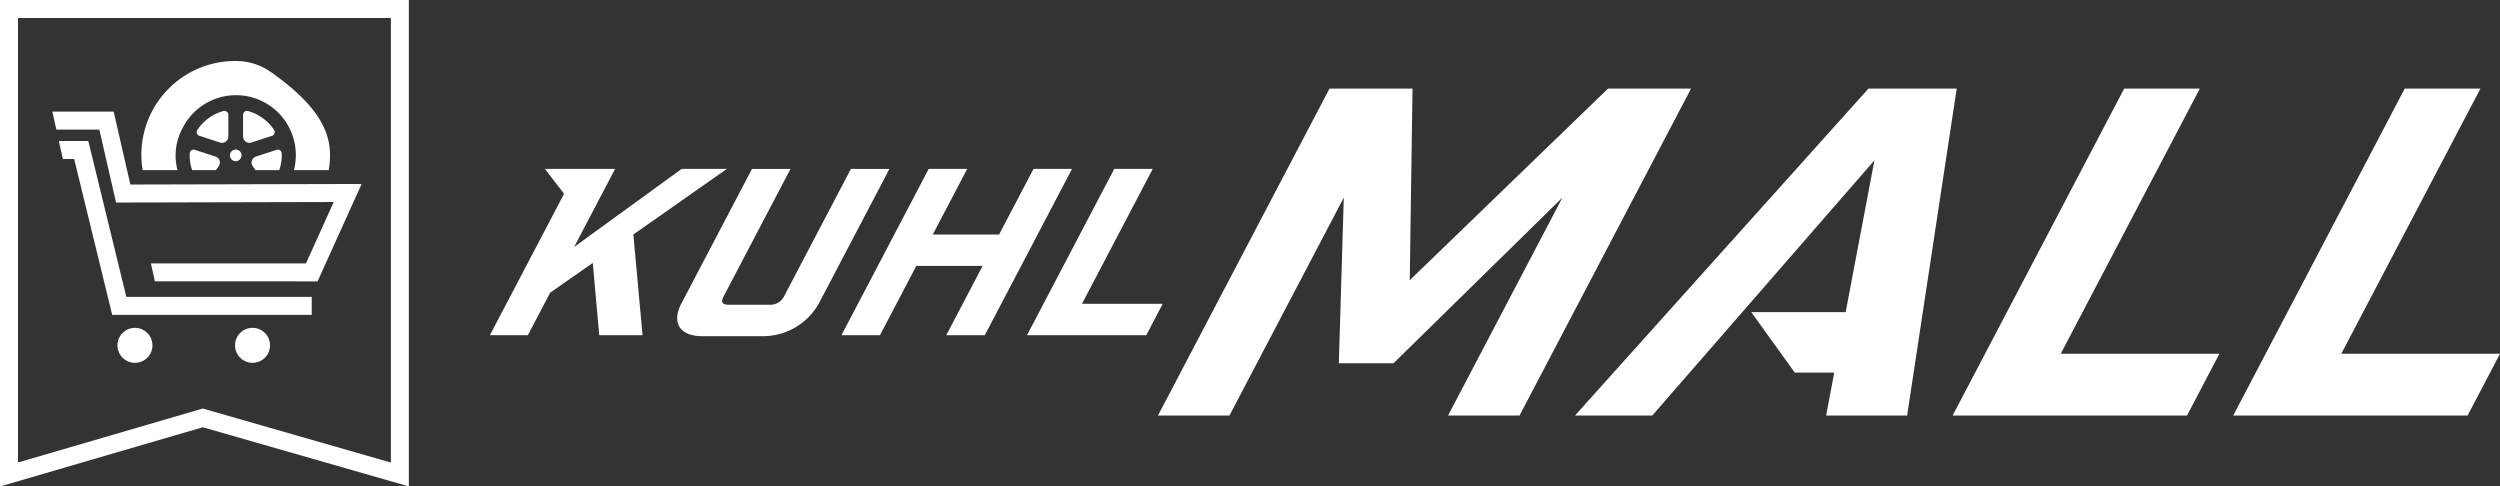 <svg id="レイヤー_1" data-name="レイヤー 1" xmlns="http://www.w3.org/2000/svg" viewBox="0 0 170 33.08"><rect x="0" y="0" width="170" height="33.08" fill="#333333" stroke="none"/><defs><style>.cls-1{fill:#fff;}</style></defs><polygon class="cls-1" points="49.427 11.485 46.354 11.485 39.041 16.794 41.827 11.484 37.052 11.484 38.358 13.176 33.312 22.795 35.893 22.795 37.409 19.904 40.309 17.878 40.748 22.795 43.693 22.795 43.068 15.946 49.427 11.485"/><path class="cls-1" d="M57.862,11.485l-4.558,8.689a1.023,1.023,0,0,1-.906.548H49.526c-.4,0-.519-.188-.338-.534l4.565-8.702H51.135l-4.796,9.143c-.692,1.319-.115,2.231,1.412,2.231h4.182a4.362,4.362,0,0,0,3.752-2.231l4.796-9.143Z"/><polygon class="cls-1" points="70.279 11.485 67.939 15.946 63.429 15.946 65.77 11.485 63.152 11.485 57.219 22.795 59.837 22.795 62.308 18.082 66.818 18.082 64.346 22.795 66.964 22.795 72.898 11.485 70.279 11.485"/><polygon class="cls-1" points="73.575 20.658 78.387 11.485 75.769 11.485 69.836 22.795 77.945 22.795 79.066 20.658 73.575 20.658"/><polygon class="cls-1" points="109.344 6.026 95.863 19.054 96.051 6.026 90.405 6.026 78.743 28.254 83.603 28.254 91.378 13.436 91.041 24.704 94.757 24.704 106.244 13.436 98.469 28.254 103.329 28.254 114.991 6.026 109.344 6.026"/><polygon class="cls-1" points="127.053 6.026 107.101 28.254 112.355 28.254 127.46 10.905 125.506 21.225 119.085 21.225 122.047 25.338 124.728 25.338 124.176 28.254 129.685 28.254 133.056 6.026 127.053 6.026"/><polygon class="cls-1" points="149.588 6.026 144.443 6.026 132.78 28.254 148.718 28.254 150.921 24.056 140.129 24.056 149.588 6.026"/><polygon class="cls-1" points="159.208 24.056 168.668 6.026 163.521 6.026 151.86 28.254 167.797 28.254 170 24.056 159.208 24.056"/><path class="cls-1" d="M6.005,9.589H4.003L4.274,10.813h.77L7.629,21.41H21.198V20.186H8.59Zm2.861,2.959L7.729,7.591H3.562l.27,1.224H6.754l1.139,4.958,14.799-.036-1.886,4.173h-10.544l.271,1.223H21.596l2.994-6.623Zm8.307,9.746a1.189,1.189,0,1,0,1.189,1.189A1.189,1.189,0,0,0,17.173,22.294Zm-7.996,0a1.189,1.189,0,1,0,1.189,1.189A1.189,1.189,0,0,0,9.178,22.294Zm-7.954,9.155V1.223H26.578V31.453L13.788,27.78Zm12.567-2.396L27.802,33.076V0H0V33.08ZM16.628,7.598a.258.258,0,0,0-.098.202V9.282a.431.431,0,0,0,.564.411l1.408-.459a.257.257,0,0,0,.141-.379s.022.014-.065-.107a3.136,3.136,0,0,0-1.638-1.177c-.134-.041-.093-.022-.093-.022A.259.259,0,0,0,16.628,7.598Zm-.204,2.967a.395.395,0,1,0-.395.395A.396.396,0,0,0,16.424,10.565Zm-4.354,1.003a3.881,3.881,0,0,1,.337-2.841,4.068,4.068,0,0,1,7.709,1.838,4.057,4.057,0,0,1-.129,1.003h2.369c.287-1.829.056-3.837-3.855-6.61A4.117,4.117,0,0,0,16.354,4.16a6.372,6.372,0,0,0-6.653,7.408Zm1.321-2.49a.258.258,0,0,0,.163.155l1.409.459a.432.432,0,0,0,.564-.41V7.802a.26.26,0,0,0-.318-.252s.021-.016-.121.029a3.139,3.139,0,0,0-1.626,1.194c-.08.115-.049.082-.049.082A.258.258,0,0,0,13.392,9.078Zm5.767,1.429c-.002-.14-.008-.095-.008-.095a.258.258,0,0,0-.338-.224l-1.409.458a.431.431,0,0,0-.215.662l.189.26h1.612A3.142,3.142,0,0,0,19.159,10.507Zm-4.479,1.061H13.065a3.118,3.118,0,0,1-.167-1.032c.001-.149.01-.124.01-.124a.259.259,0,0,1,.338-.225l1.408.458a.428.428,0,0,1,.277.277.433.433,0,0,1-.061.387Z"/></svg>